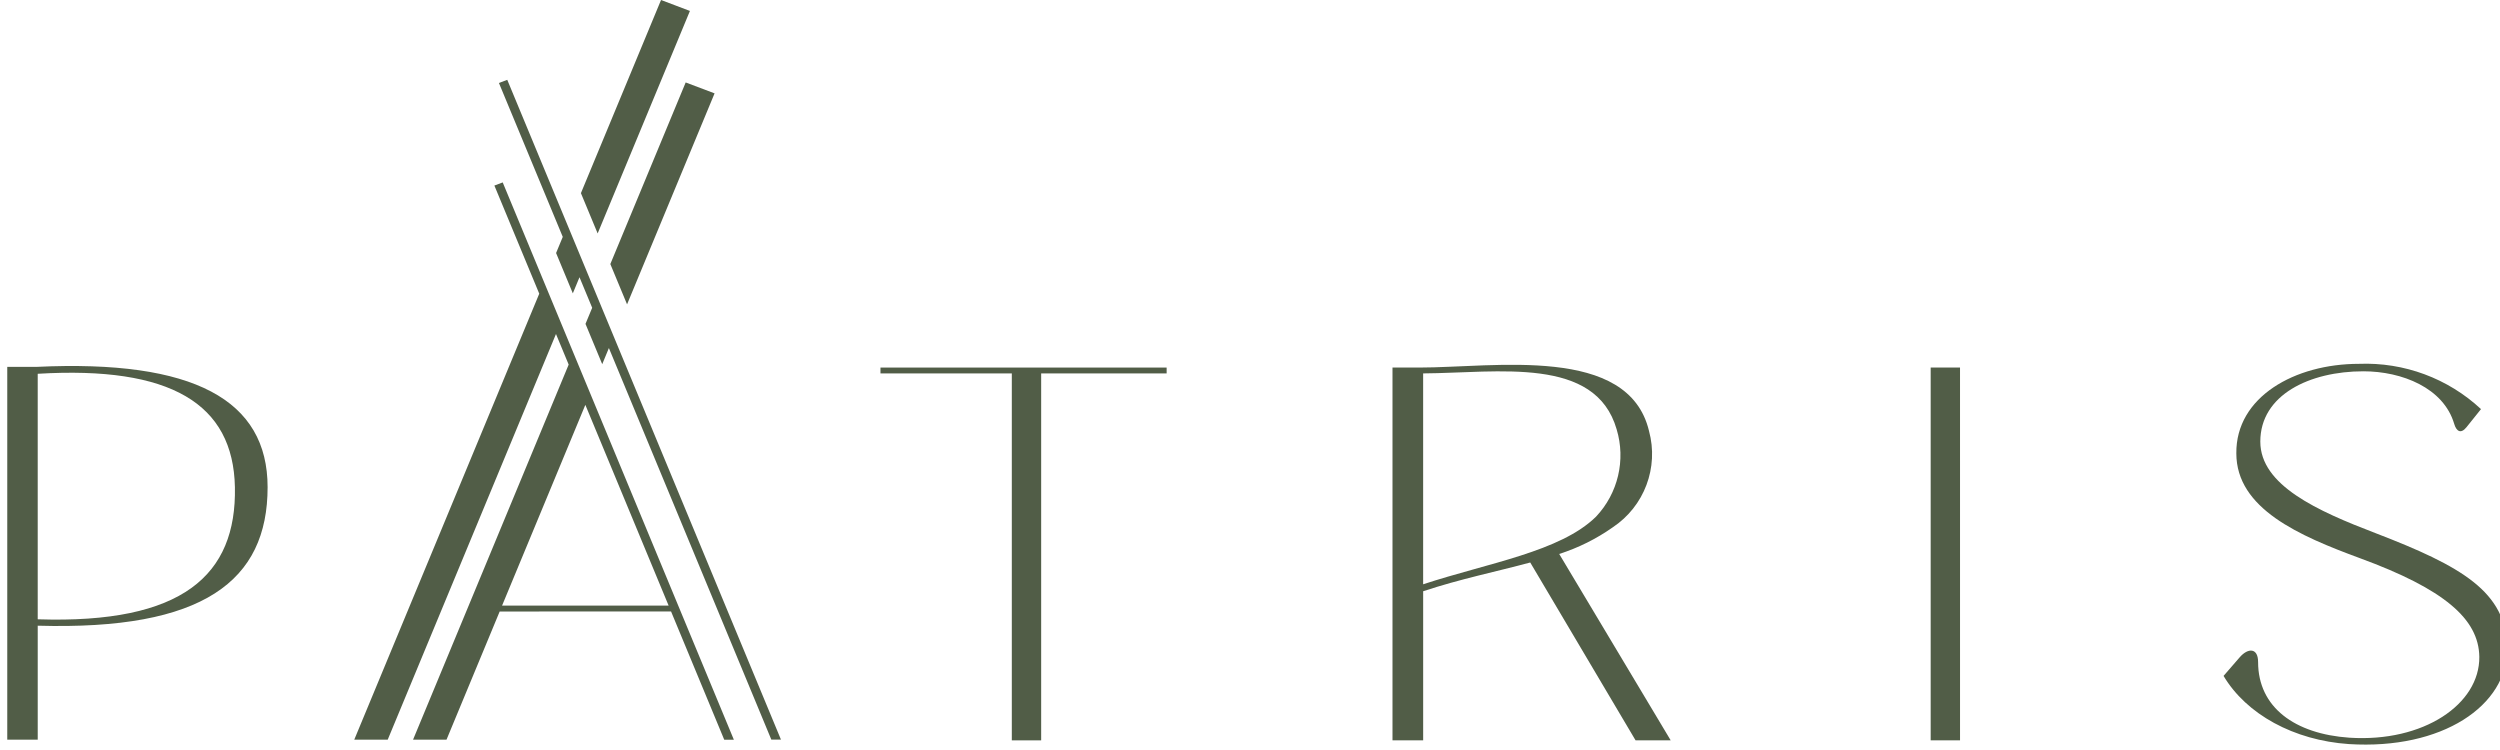<?xml version="1.0" encoding="UTF-8"?><svg id="Ebene_1" xmlns="http://www.w3.org/2000/svg" width="300" height="90" viewBox="0 0 300 90"><defs><style>.cls-1{fill:#515d47;}</style></defs><g id="Gruppe_142"><g id="Gruppe_23"><g id="Gruppe_22"><path id="Pfad_29" class="cls-1" d="M4.526,75.083c19.876.576,27.587-5.37,27.587-16.616,0-10.476-8.842-15.338-27.722-14.443H.871v44.734h3.656v-13.675ZM4.526,44.854c15.955-.958,23.465,3.579,23.664,13.612.201,10.546-6.249,16.425-23.664,15.849v-29.461Z"/></g></g><g id="Gruppe_24"><path id="Pfad_31" class="cls-1" d="M105.657,44.81h15.76v44.033h3.523v-44.033h15.056v-.702h-34.339v.702Z"/></g><g id="Gruppe_26"><g id="Gruppe_25"><path id="Pfad_32" class="cls-1" d="M193.529,63.279c3.793-2.521,5.545-7.179,4.351-11.566-2.471-10.354-18.533-7.606-27.57-7.606h-3.211v44.736h3.68v-17.893c4.417-1.47,8.832-2.365,12.849-3.451l12.641,21.344h4.216l-13.38-22.367c2.292-.735,4.458-1.812,6.425-3.197M170.777,70.117v-25.308c9.035-.063,20.678-2.109,23.221,6.711,1.11,3.682.168,7.674-2.471,10.476-4.283,4.218-12.982,5.561-20.744,8.117"/></g></g><path id="Pfad_34" class="cls-1" d="M235.202,44.107h-3.521v44.736h3.523l-.002-44.736Z"/><g id="Gruppe_28"><g id="Gruppe_27"><path id="Pfad_35" class="cls-1" d="M300.861,77.788c-.066-6.778-5.484-9.842-15.782-13.805-7.022-2.685-13.842-5.752-13.842-10.993,0-5.623,5.95-8.434,12.37-8.434,4.615,0,9.631,1.981,10.902,6.325.269.894.802,1.215,1.47.385l1.741-2.172c-3.959-3.689-9.233-5.646-14.647-5.433-7.689,0-14.78,3.964-14.713,10.736,0,6.647,7.557,9.907,14.846,12.591,10.099,3.708,14.245,7.285,14.312,11.824.066,5.686-6.687,10.289-15.581,9.713-6.554-.447-10.965-3.643-10.965-9.077,0-1.725-1.205-1.725-2.207-.573l-1.938,2.235c2.741,4.602,8.426,7.733,15.048,8.18,11.167.702,19.059-4.602,18.996-11.503"/></g></g><g id="Gruppe_29"><path id="Pfad_37" class="cls-1" d="M73.239,31.686l2.008,4.837,10.502-25.319-3.467-1.311-9.042,21.792Z"/></g><g id="Gruppe_30"><path id="Pfad_38" class="cls-1" d="M79.324,0l-9.614,23.177,2.008,4.836L82.791,1.313,79.324,0Z"/></g><g id="Gruppe_31"><path id="Pfad_39" class="cls-1" d="M66.731,30.364l2.008,4.839.8-1.935,1.523,3.666-.803,1.932,2.008,4.836.8-1.938,19.49,46.986h1.157L60.871,9.579l-.999.379,7.66,18.469-.802,1.936Z"/></g><g id="Gruppe_32"><path id="Pfad_40" class="cls-1" d="M80.527,73.377l6.38,15.387h1.155L60.325,21.889l-.999.377,5.384,12.977-22.2,53.52h4.015l20.193-48.681,1.523,3.67-18.675,45.011h4.015l6.38-15.381,20.566-.006ZM70.241,48.582l9.994,24.092h-19.987l9.994-24.092Z"/></g></g></svg>